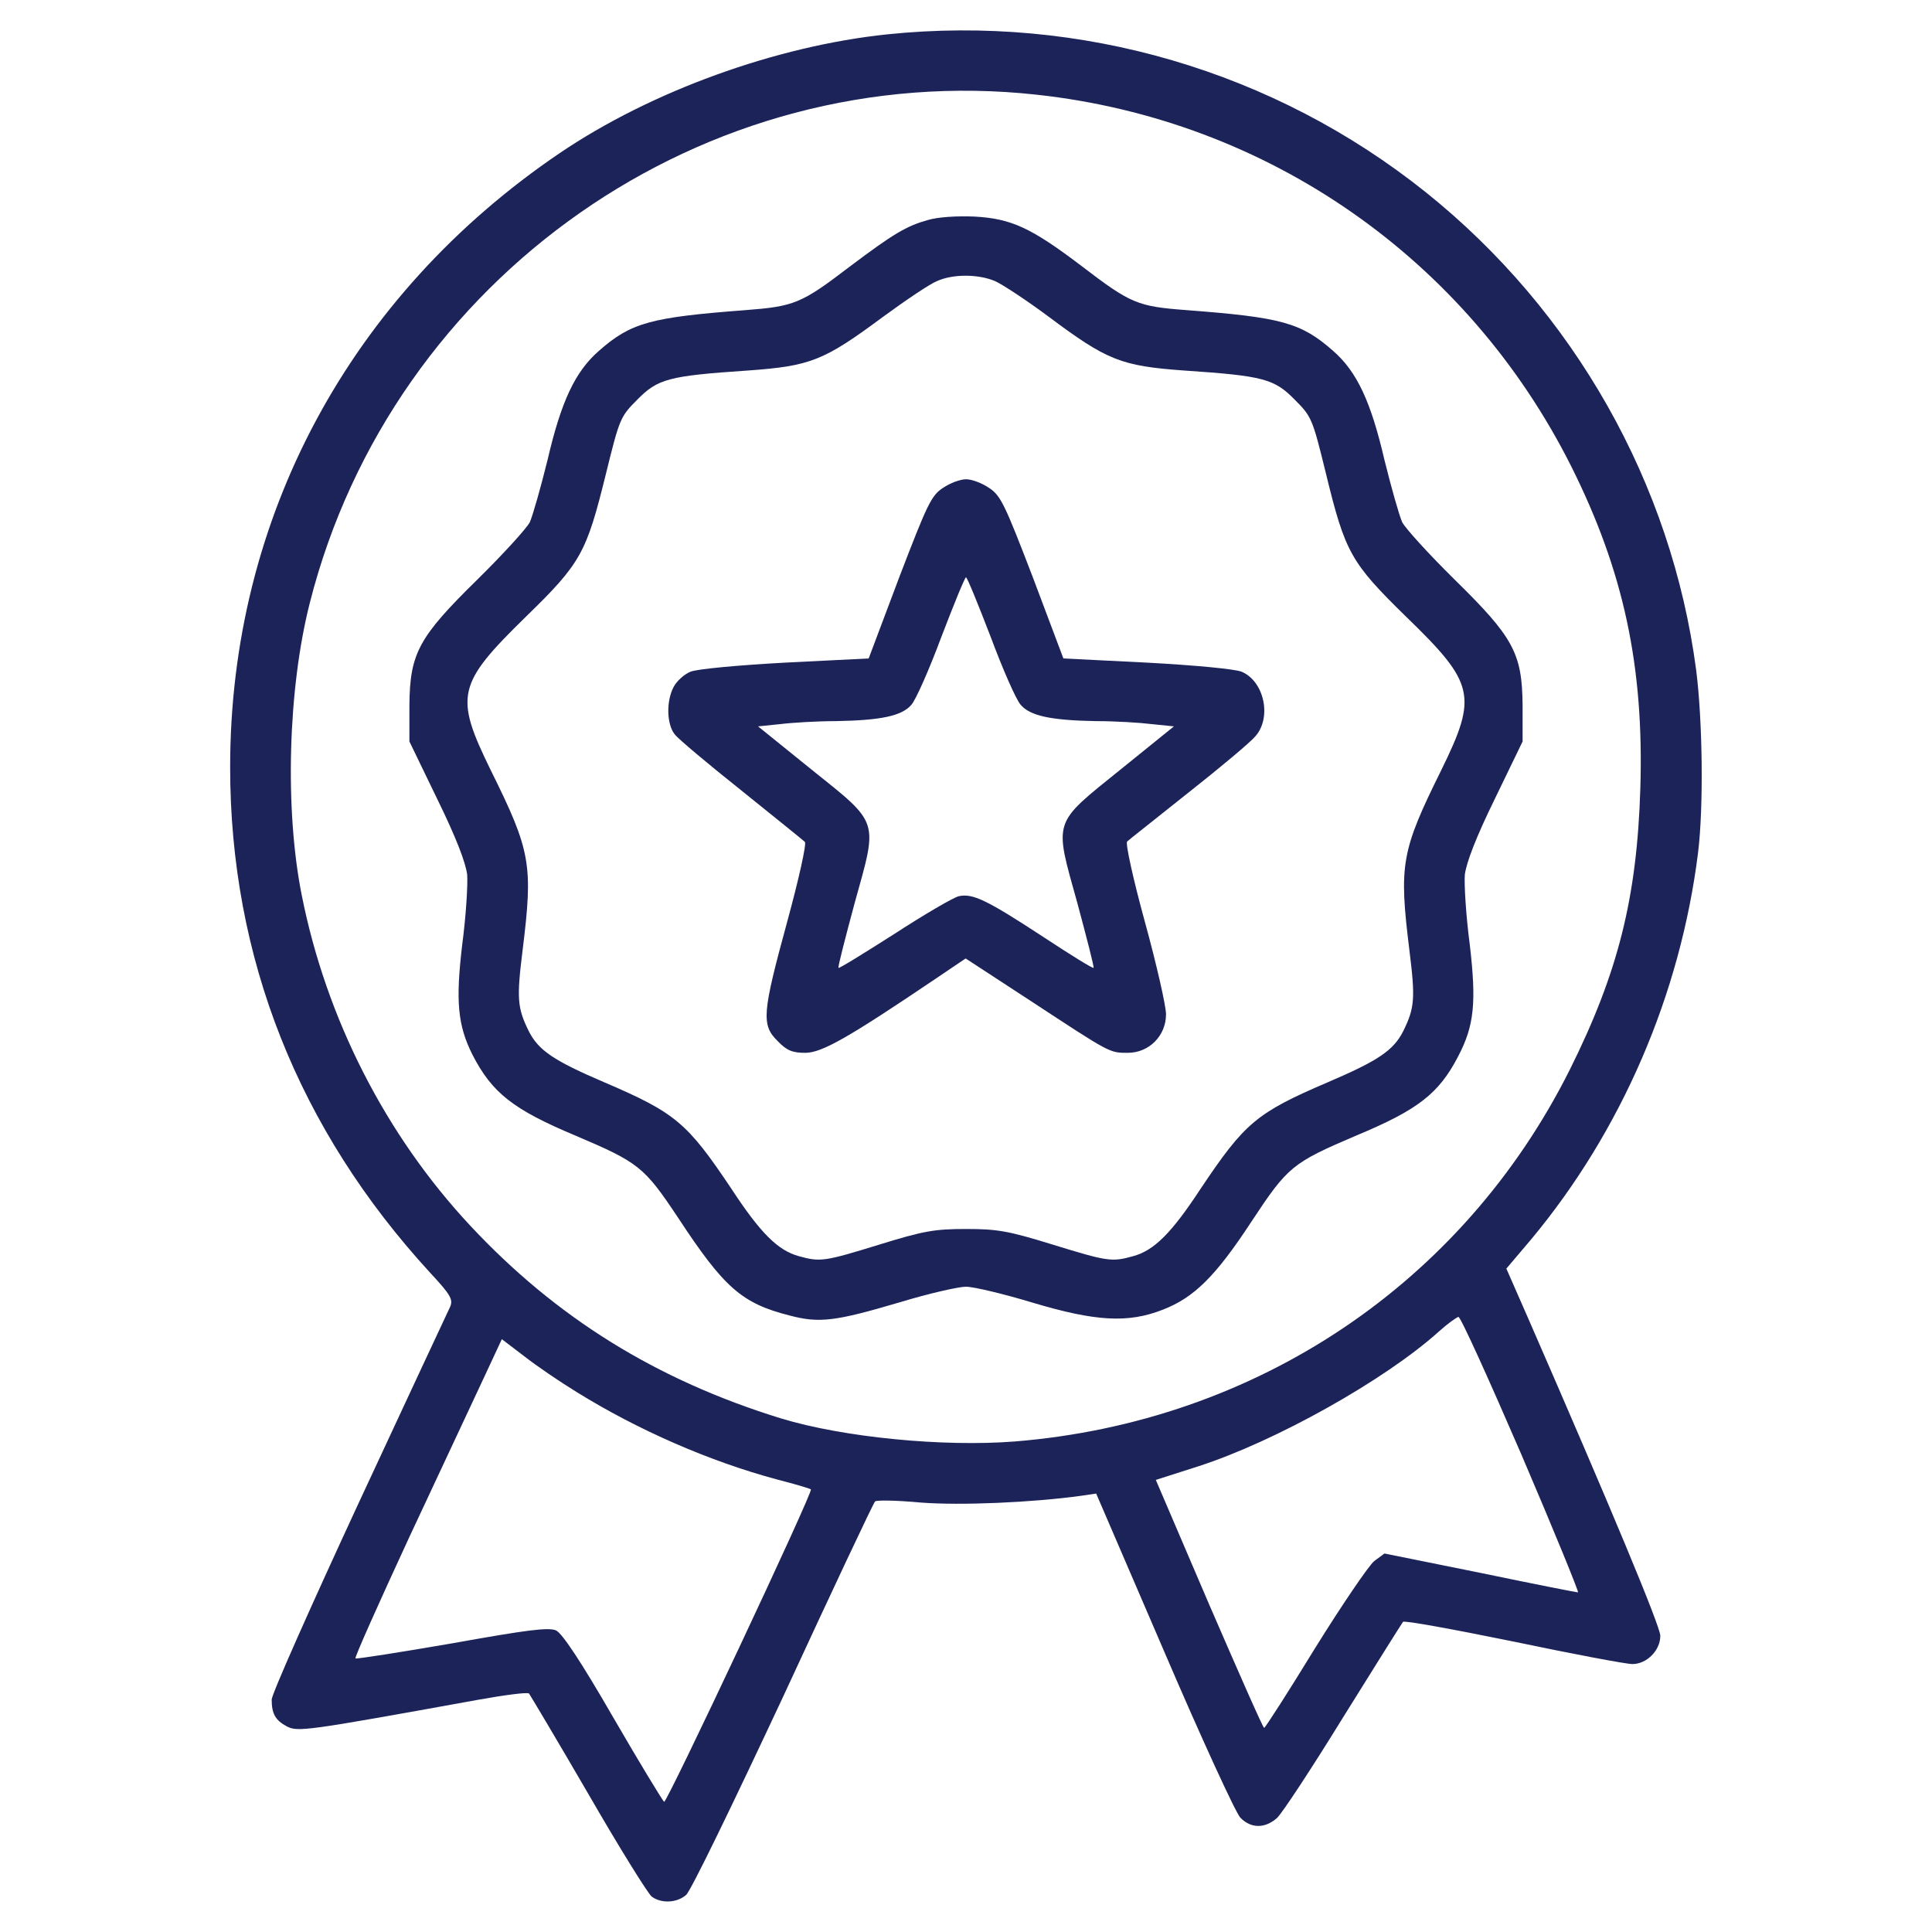 <svg width="32" height="32" viewBox="0 0 32 32" fill="none" xmlns="http://www.w3.org/2000/svg">
<path d="M14.694 0.569C12.85 0.762 10.781 1.512 9.269 2.537C5.794 4.894 3.812 8.581 3.812 12.706C3.812 15.856 4.938 18.7 7.125 21.081C7.469 21.45 7.506 21.525 7.456 21.644C7.419 21.719 6.738 23.181 5.944 24.887C5.15 26.6 4.5 28.062 4.5 28.15C4.5 28.387 4.563 28.494 4.75 28.594C4.931 28.688 5.044 28.675 7.906 28.156C8.356 28.075 8.738 28.025 8.762 28.05C8.781 28.075 9.225 28.819 9.744 29.712C10.256 30.6 10.731 31.363 10.794 31.413C10.95 31.531 11.213 31.519 11.363 31.387C11.438 31.331 12.156 29.844 12.975 28.094C13.787 26.337 14.469 24.887 14.494 24.869C14.512 24.844 14.856 24.85 15.25 24.887C15.912 24.938 17.094 24.887 17.906 24.775L18.156 24.738L19.281 27.35C19.9 28.794 20.469 30.031 20.544 30.106C20.719 30.288 20.95 30.288 21.15 30.113C21.238 30.031 21.731 29.281 22.25 28.438C22.775 27.594 23.219 26.887 23.238 26.863C23.262 26.837 24.081 26.988 25.062 27.188C26.044 27.394 26.931 27.562 27.038 27.562C27.275 27.562 27.5 27.337 27.5 27.094C27.5 26.938 26.681 24.975 25.312 21.837L24.95 21.012L25.363 20.525C26.856 18.731 27.831 16.475 28.125 14.125C28.219 13.363 28.2 11.931 28.094 11.1C27.688 8.006 26.069 5.15 23.619 3.187C21.106 1.175 17.9 0.237 14.694 0.569ZM17.175 1.569C21 1.987 24.3 4.287 26.025 7.725C26.894 9.463 27.231 11.037 27.169 13.062C27.113 14.875 26.8 16.113 26 17.719C24.225 21.262 20.806 23.55 16.812 23.875C15.619 23.969 13.963 23.806 12.938 23.494C10.869 22.856 9.212 21.825 7.788 20.3C6.388 18.8 5.406 16.875 5 14.838C4.713 13.412 4.769 11.412 5.131 9.987C6.5 4.587 11.681 0.962 17.175 1.569ZM25.2 24.094C25.738 25.35 26.156 26.375 26.137 26.375C26.113 26.375 25.381 26.231 24.512 26.05L22.931 25.731L22.762 25.856C22.675 25.925 22.231 26.575 21.781 27.3C21.337 28.025 20.956 28.619 20.938 28.619C20.919 28.619 20.512 27.694 20.025 26.569L19.144 24.512L19.844 24.288C21.125 23.875 22.944 22.856 23.837 22.05C23.975 21.925 24.125 21.819 24.156 21.812C24.194 21.812 24.656 22.837 25.2 24.094ZM9.55 23.056C10.569 23.688 11.756 24.206 12.875 24.506C13.169 24.581 13.419 24.656 13.431 24.669C13.475 24.7 11.044 29.869 11 29.844C10.975 29.825 10.594 29.2 10.156 28.444C9.619 27.512 9.312 27.056 9.212 27.006C9.088 26.95 8.744 26.994 7.488 27.219C6.619 27.369 5.9 27.481 5.888 27.469C5.869 27.456 6.275 26.55 6.781 25.456C7.294 24.363 7.844 23.181 8.012 22.825L8.312 22.181L8.681 22.462C8.888 22.625 9.275 22.887 9.55 23.056Z" fill="#1C2359"/>
<path d="M15.369 3.644C15.012 3.744 14.8 3.869 14.062 4.425C13.269 5.031 13.15 5.075 12.344 5.137C10.775 5.256 10.45 5.344 9.919 5.812C9.525 6.156 9.294 6.65 9.069 7.619C8.956 8.075 8.825 8.538 8.775 8.65C8.719 8.756 8.331 9.181 7.912 9.594C6.931 10.556 6.788 10.819 6.781 11.688V12.281L7.244 13.238C7.556 13.875 7.713 14.287 7.738 14.488C7.75 14.65 7.719 15.169 7.656 15.644C7.544 16.587 7.581 16.981 7.825 17.469C8.15 18.1 8.494 18.375 9.538 18.812C10.581 19.256 10.669 19.325 11.231 20.169C11.994 21.331 12.287 21.587 13.075 21.788C13.569 21.919 13.831 21.887 14.906 21.569C15.381 21.425 15.875 21.312 16 21.312C16.125 21.312 16.625 21.431 17.1 21.575C18.144 21.887 18.681 21.919 19.256 21.694C19.775 21.494 20.131 21.144 20.725 20.238C21.331 19.319 21.4 19.262 22.469 18.806C23.488 18.381 23.831 18.113 24.15 17.5C24.419 16.988 24.456 16.606 24.344 15.644C24.281 15.169 24.25 14.65 24.262 14.488C24.288 14.287 24.444 13.875 24.756 13.238L25.219 12.281V11.688C25.212 10.819 25.069 10.556 24.087 9.594C23.669 9.181 23.281 8.756 23.225 8.65C23.175 8.538 23.044 8.075 22.931 7.619C22.706 6.65 22.475 6.156 22.081 5.812C21.55 5.344 21.225 5.256 19.656 5.137C18.837 5.075 18.731 5.031 17.906 4.4C17.081 3.775 16.75 3.619 16.137 3.587C15.85 3.575 15.537 3.594 15.369 3.644ZM16.481 4.656C16.606 4.712 17.006 4.975 17.375 5.25C18.337 5.969 18.569 6.062 19.613 6.137C20.925 6.225 21.106 6.275 21.444 6.619C21.725 6.9 21.738 6.931 21.962 7.844C22.281 9.156 22.375 9.319 23.288 10.213C24.431 11.319 24.475 11.525 23.875 12.75C23.206 14.1 23.169 14.319 23.344 15.738C23.444 16.538 23.431 16.694 23.244 17.075C23.081 17.4 22.825 17.569 21.994 17.925C20.812 18.431 20.619 18.594 19.887 19.688C19.4 20.431 19.113 20.712 18.769 20.806C18.413 20.906 18.344 20.894 17.431 20.613C16.7 20.387 16.519 20.356 16 20.356C15.481 20.356 15.3 20.387 14.569 20.613C13.656 20.894 13.588 20.906 13.231 20.806C12.887 20.712 12.6 20.431 12.113 19.688C11.381 18.594 11.188 18.431 10.006 17.925C9.175 17.569 8.919 17.4 8.756 17.075C8.569 16.694 8.556 16.538 8.656 15.738C8.831 14.319 8.794 14.1 8.125 12.75C7.525 11.525 7.569 11.331 8.706 10.219C9.625 9.325 9.712 9.162 10.037 7.844C10.262 6.931 10.275 6.9 10.556 6.619C10.894 6.275 11.075 6.225 12.387 6.137C13.431 6.062 13.644 5.975 14.631 5.244C15.006 4.969 15.406 4.7 15.519 4.656C15.781 4.537 16.2 4.537 16.481 4.656Z" fill="#1C2359"/>
<path d="M15.619 8.081C15.425 8.206 15.357 8.356 14.894 9.562L14.388 10.906L13.007 10.975C12.2 11.019 11.55 11.081 11.438 11.125C11.331 11.169 11.207 11.281 11.156 11.381C11.031 11.619 11.044 12 11.175 12.162C11.231 12.238 11.731 12.656 12.281 13.094C12.831 13.537 13.306 13.919 13.331 13.944C13.363 13.969 13.231 14.562 13.038 15.269C12.625 16.781 12.607 16.975 12.881 17.244C13.031 17.4 13.125 17.438 13.338 17.438C13.613 17.438 14.05 17.188 15.513 16.2L15.994 15.875L17.075 16.581C18.4 17.45 18.375 17.438 18.681 17.438C19.031 17.438 19.313 17.156 19.313 16.8C19.313 16.663 19.157 15.975 18.963 15.269C18.769 14.562 18.638 13.969 18.669 13.938C18.694 13.912 19.157 13.55 19.688 13.125C20.219 12.706 20.719 12.287 20.794 12.194C21.069 11.881 20.938 11.281 20.563 11.125C20.45 11.081 19.806 11.019 18.994 10.975L17.613 10.906L17.107 9.562C16.644 8.356 16.575 8.206 16.381 8.081C16.263 8 16.094 7.938 16 7.938C15.906 7.938 15.738 8 15.619 8.081ZM16.407 10.544C16.607 11.081 16.831 11.594 16.907 11.675C17.063 11.856 17.4 11.931 18.157 11.944C18.469 11.944 18.881 11.969 19.081 11.994L19.444 12.031L18.569 12.738C17.425 13.662 17.456 13.562 17.844 14.956C18 15.537 18.125 16.019 18.113 16.031C18.1 16.044 17.725 15.812 17.281 15.519C16.344 14.906 16.113 14.794 15.881 14.844C15.794 14.863 15.313 15.144 14.813 15.469C14.313 15.787 13.9 16.044 13.888 16.031C13.875 16.019 14 15.537 14.156 14.956C14.544 13.562 14.575 13.656 13.431 12.738L12.556 12.031L12.919 11.994C13.119 11.969 13.538 11.944 13.844 11.944C14.6 11.931 14.938 11.856 15.094 11.675C15.169 11.594 15.394 11.081 15.594 10.544C15.8 10.006 15.981 9.562 16 9.562C16.019 9.562 16.2 10.006 16.407 10.544Z" fill="#1C2359"/>
</svg>
